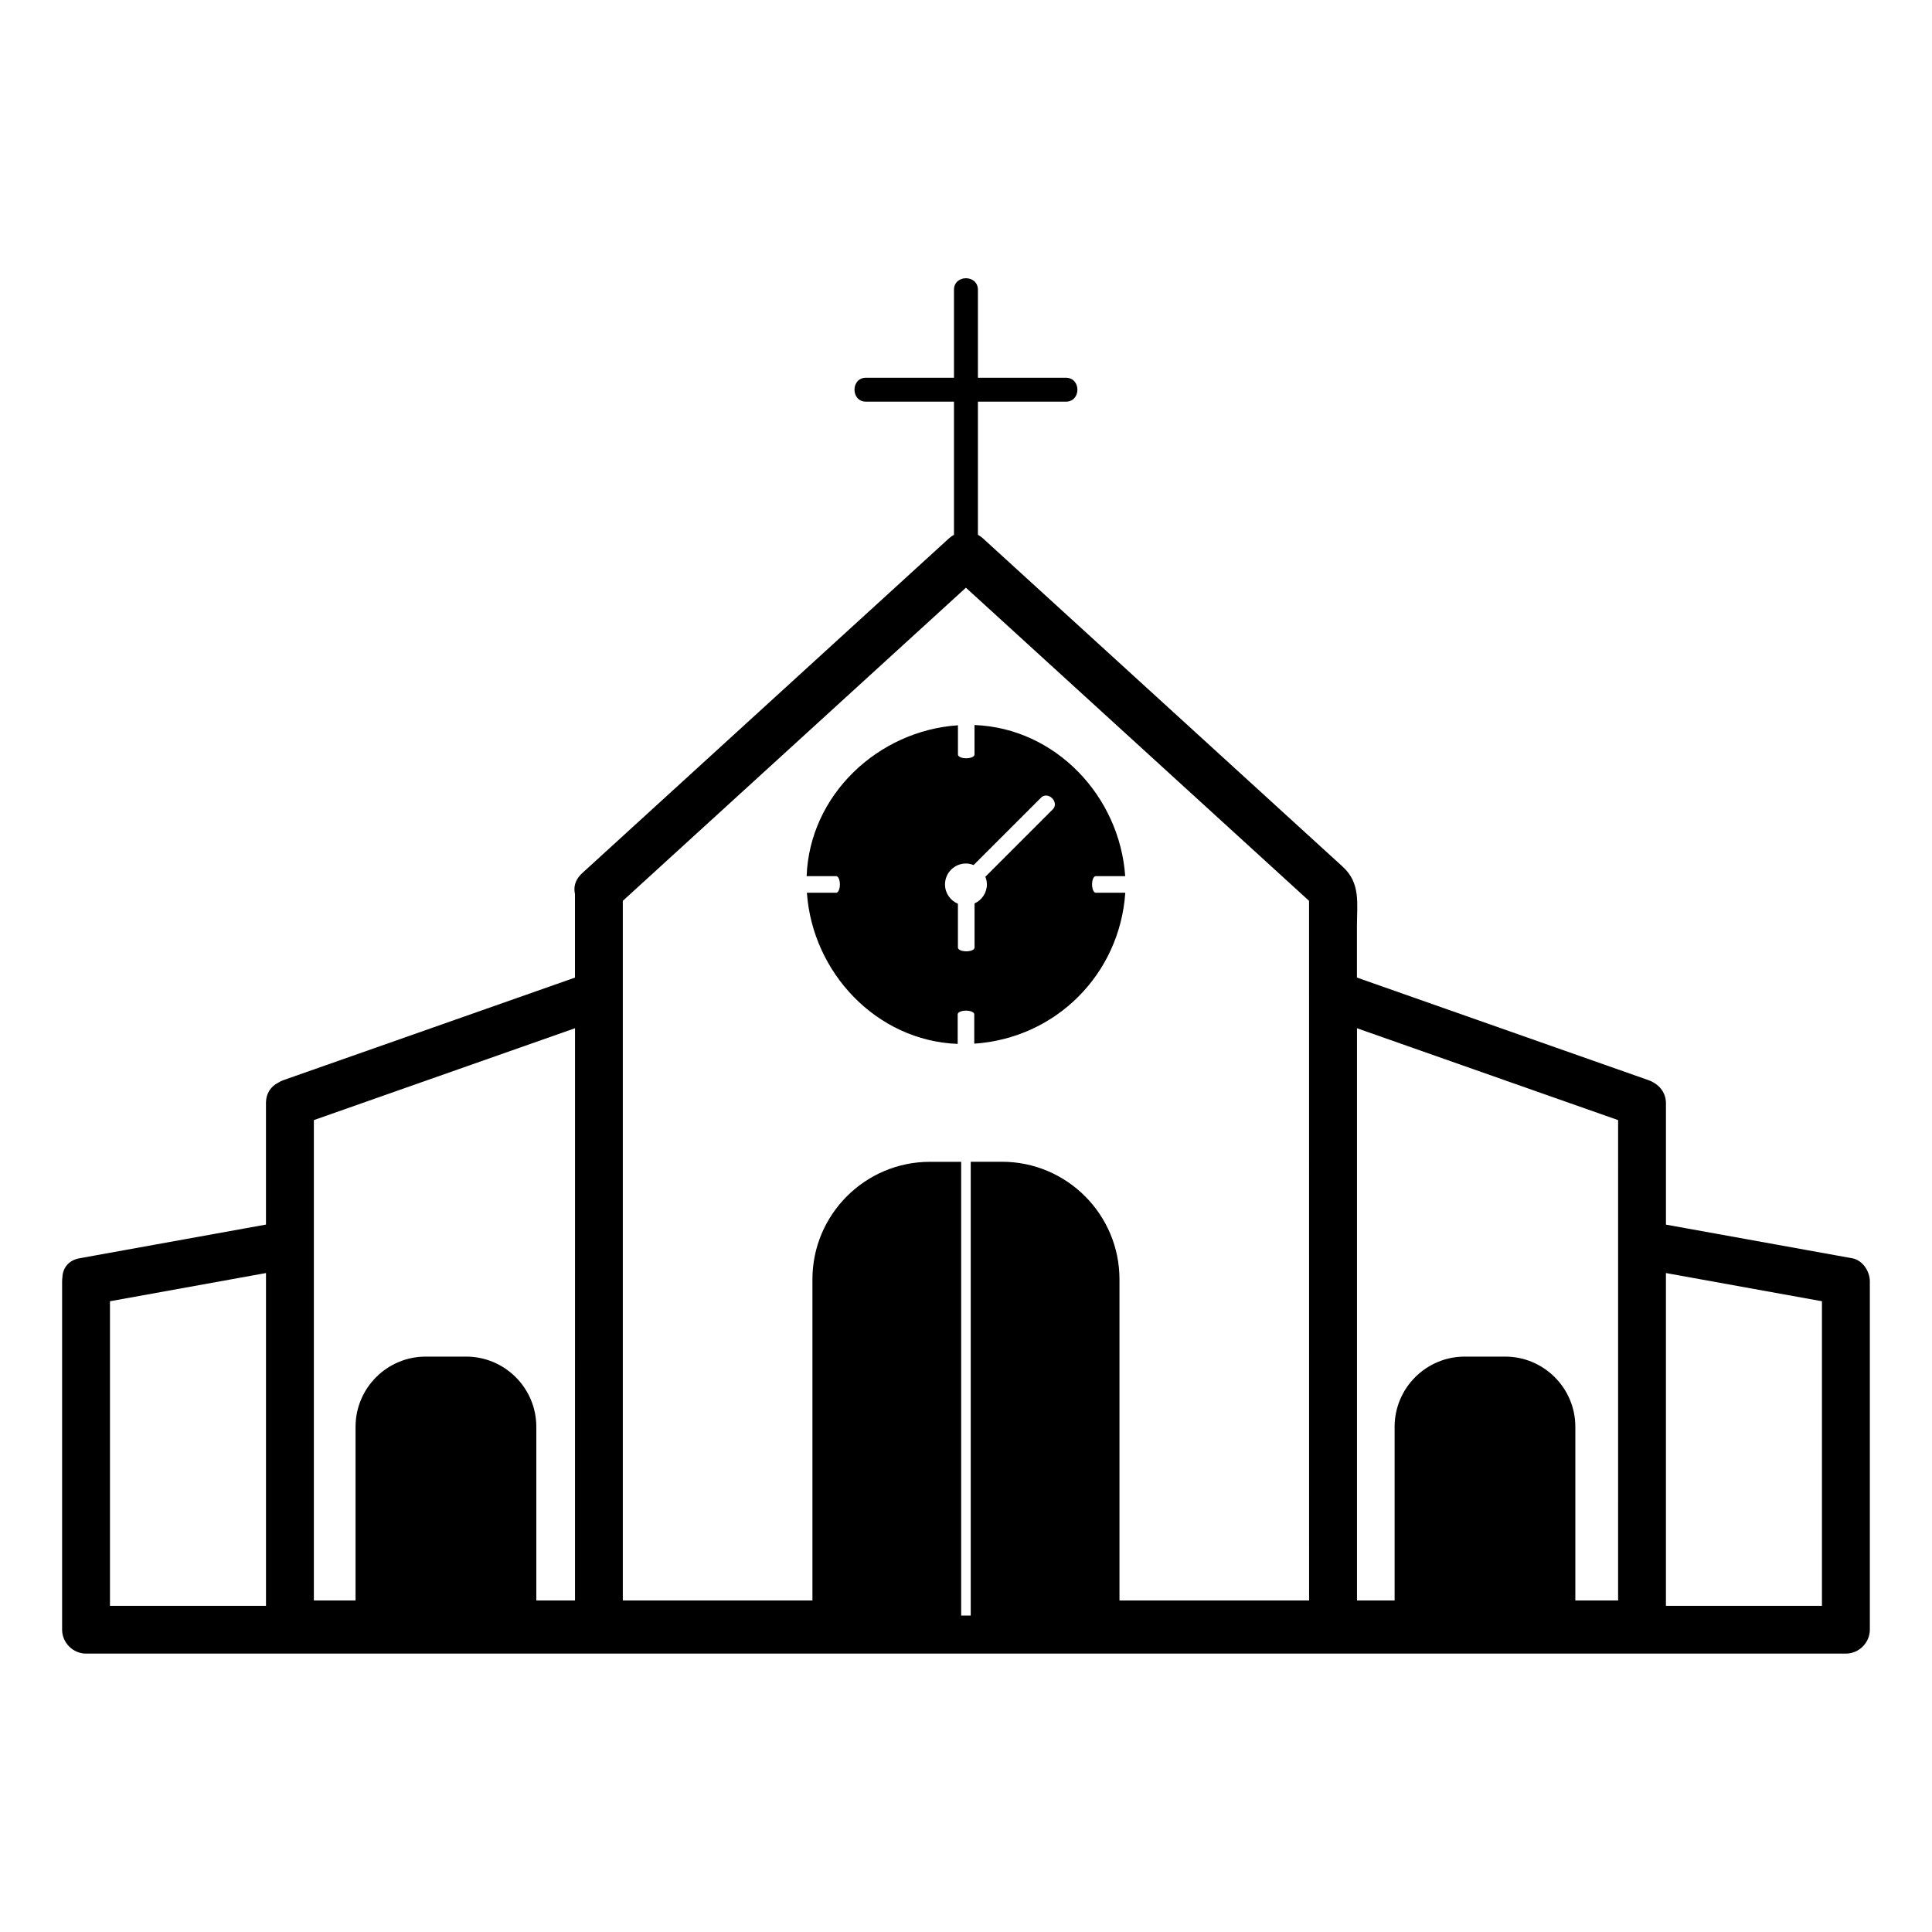 <?xml version="1.0" encoding="UTF-8"?>
<!-- The Best Svg Icon site in the world: iconSvg.co, Visit us! https://iconsvg.co -->
<svg fill="#000000" width="800px" height="800px" version="1.1" viewBox="144 144 512 512" xmlns="http://www.w3.org/2000/svg">
 <g>
  <path d="m634.87 477.46c-16.465-2.977-32.914-5.949-49.379-8.922v-32.18c0-2.973-1.969-5.164-4.656-6.117-25.738-9.059-51.496-18.113-77.234-27.176v-13.574c0-6.047 1.031-11.426-3.769-15.805-10.363-9.453-20.711-18.902-31.074-28.359-21.434-19.555-42.855-39.109-64.285-58.668-0.414-0.379-0.863-0.676-1.316-0.934v-35.277h23.301c4.09 0 4.09-6.344 0-6.344h-23.301v-23.301c0-4.09-6.344-4.09-6.344 0v23.301h-23.301c-4.09 0-4.09 6.344 0 6.344h23.301v35.277c-0.457 0.258-0.902 0.555-1.316 0.934-32.367 29.555-64.742 59.098-97.117 88.648-0.035 0.031-0.066 0.059-0.102 0.086-0.016 0.02-0.035 0.035-0.051 0.051-0.016 0.016-0.031 0.031-0.047 0.047-0.117 0.105-0.227 0.223-0.332 0.336-1.5 1.578-1.867 3.394-1.477 5.062v22.184c-17.648 6.207-35.301 12.418-52.949 18.625-8.098 2.84-16.188 5.699-24.285 8.539-0.551 0.191-1.039 0.441-1.477 0.73-1.82 0.926-3.176 2.715-3.176 5.387v32.172c-16.461 2.973-32.914 5.949-49.375 8.922-3.113 0.559-4.5 2.742-4.578 5.117-0.047 0.312-0.074 0.648-0.074 0.996v92.316c0 3.461 2.883 6.344 6.34 6.344h139.31 240.46 86.613c3.461 0 6.344-2.883 6.344-6.344v-92.316c0.012-2.617-1.91-5.602-4.648-6.102zm-420.38 92.098h-41.348v-80.715c13.785-2.492 27.562-4.984 41.348-7.473v88.188zm81.891-4.656v3.234h-10.254v-46.02c0-10.258-8.344-18.602-18.602-18.602h-10.707c-10.258 0-18.594 8.344-18.594 18.602v46.02h-11.047v-127.3c23.07-8.113 46.141-16.234 69.207-24.344-0.004 49.477-0.004 98.941-0.004 148.41zm194.54 3.234h-50.25v-85.105c0-17.176-13.965-31.152-31.145-31.152l-8.273 0.004v120.26h-2.535v-120.25h-8.273c-17.176 0-31.145 13.965-31.145 31.152v85.102h-47.02-3.231v-178.63-6.785c30.309-27.66 60.617-55.324 90.926-82.984 30.312 27.66 60.617 55.324 90.934 82.984 0.012 60.73 0.012 121.46 0.012 182.19v3.223zm81.891 0h-11.332v-46.02c0-10.258-8.344-18.602-18.594-18.602h-10.707c-10.258 0-18.594 8.344-18.594 18.602v46.02h-9.969v-151.64c17.355 6.102 34.719 12.211 52.074 18.324 5.715 2.004 11.426 4.016 17.125 6.019-0.004 42.43-0.004 84.867-0.004 127.3zm54.023 1.422h-41.348v-88.188c13.785 2.488 27.574 4.977 41.348 7.473v80.715z"/>
  <path d="m433.41 378.38c0-1.215 0.43-2.195 0.969-2.195h7.812c-1.457-21.098-18.367-39.207-39.934-40.047v7.84c0 0.535-0.977 0.973-2.195 0.973-1.211 0-2.195-0.438-2.195-0.973v-7.773c-21.137 1.441-39.297 18.383-40.102 39.988h7.844c0.535 0 0.973 0.977 0.973 2.195s-0.438 2.203-0.973 2.203h-7.769c1.465 21.098 18.375 39.223 39.957 40.055v-7.84c0-0.543 0.984-0.977 2.203-0.977s2.191 0.434 2.191 0.977v7.777c21.617-1.441 38.555-18.391 40.02-39.992h-7.828c-0.543-0.016-0.973-0.996-0.973-2.211zm-10.352-19.961-17.93 17.93c0.25 0.629 0.406 1.309 0.406 2.031 0 2.254-1.352 4.168-3.269 5.039v11.719c-0.004 0.535-0.977 0.973-2.203 0.973-1.215-0.004-2.203-0.438-2.203-0.977v-11.633c-2.004-0.836-3.422-2.812-3.422-5.117 0-3.062 2.484-5.547 5.551-5.547 0.719 0 1.395 0.16 2.023 0.414l17.938-17.93c0.73-0.734 2.023-0.641 2.875 0.215 0.879 0.852 0.973 2.141 0.234 2.883z"/>
 </g>
</svg>